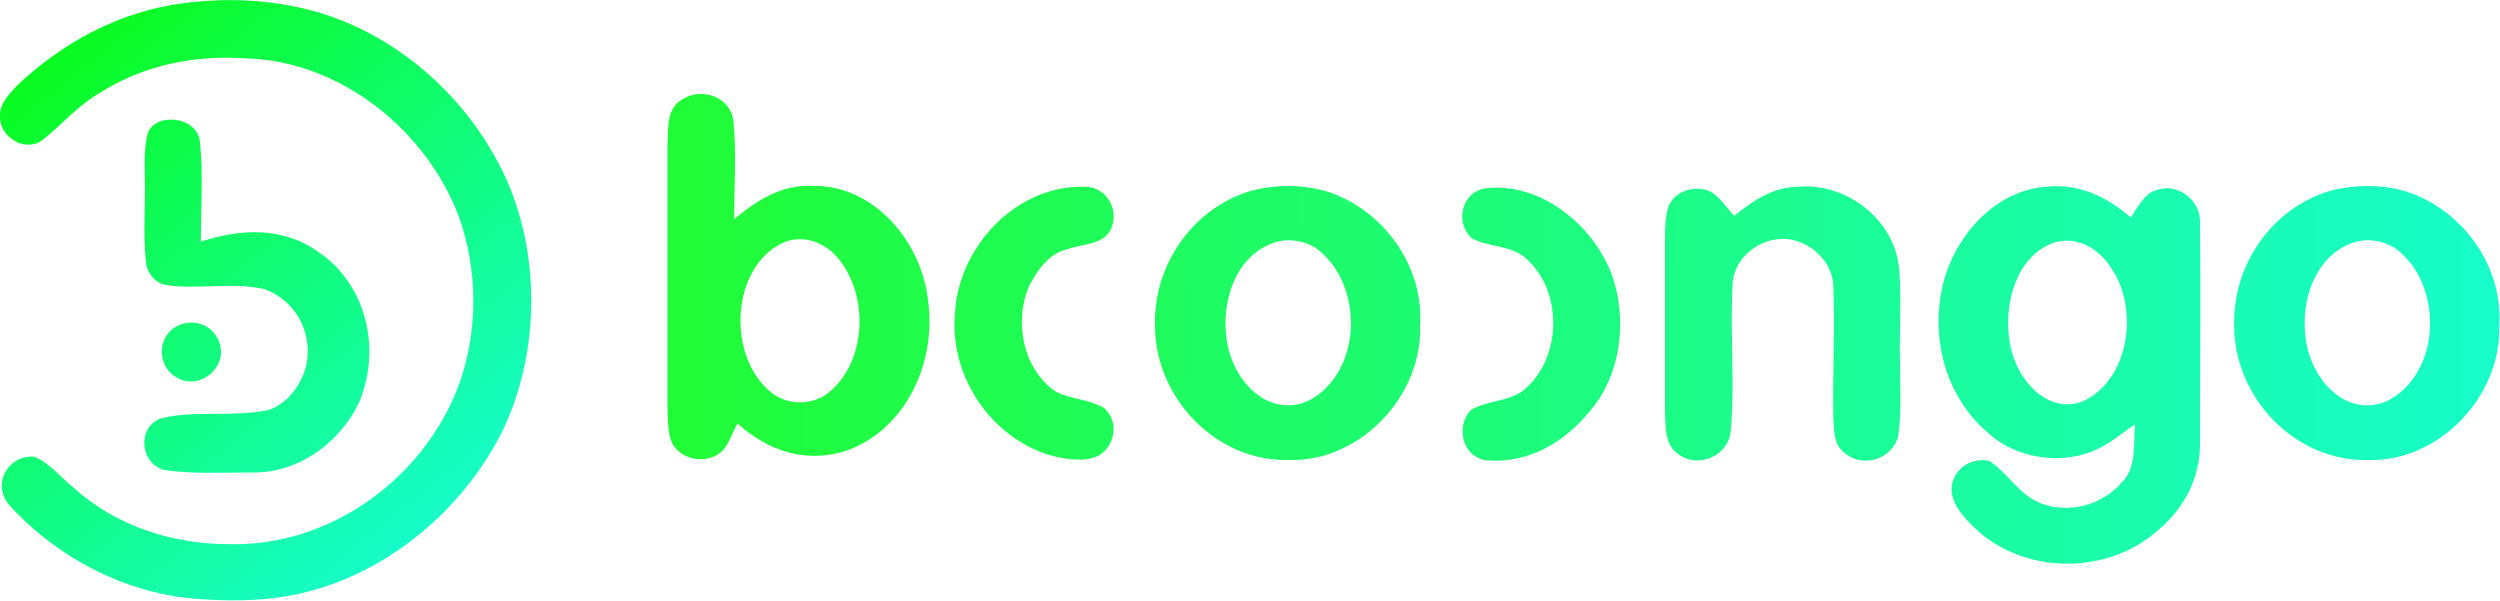 <?xml version="1.0" encoding="utf-8"?>
<!-- Generator: Adobe Illustrator 24.1.2, SVG Export Plug-In . SVG Version: 6.00 Build 0)  -->
<svg version="1.1" id="Layer_1" xmlns="http://www.w3.org/2000/svg" xmlns:xlink="http://www.w3.org/1999/xlink" x="0px" y="0px"
	 viewBox="0 0 300 72.1" style="enable-background:new 0 0 300 72.1;" xml:space="preserve">
<style type="text/css">
	.st0{fill:url(#SVGID_1_);}
	.st1{fill:url(#SVGID_2_);}
	.st2{fill:url(#SVGID_3_);}
	.st3{fill:url(#SVGID_4_);}
	.st4{fill:url(#SVGID_5_);}
	.st5{fill:url(#SVGID_6_);}
	.st6{fill:url(#SVGID_7_);}
	.st7{fill:url(#SVGID_8_);}
	.st8{fill:url(#SVGID_9_);}
	.st9{fill:url(#SVGID_10_);}
</style>
<linearGradient id="SVGID_1_" gradientUnits="userSpaceOnUse" x1="81.332" y1="35.358" x2="300.601" y2="34.44" gradientTransform="matrix(1 0 0 -1 -7.238214e-08 74)">
	<stop  offset="0" style="stop-color:#20FC36"/>
	<stop  offset="1" style="stop-color:#17FCCB"/>
</linearGradient>
<path class="st0" d="M130,22.4c2.6-0.1,4.3,2.5,3.4,4.9c-0.8,2.1-3.4,1.9-5.3,2.6c-2.2,0.5-3.5,2.4-4.5,4.2
	c-2,4.3-0.9,10.2,3.1,12.9c1.7,0.9,3.9,0.9,5.7,1.9c1.9,1.5,1.5,4.6-0.6,5.8c-1.7,0.8-4.1,0.4-5.9-0.1c-7.1-2.2-12-9.6-11.3-17
	C115,29.7,121.8,22.3,130,22.4z"/>
<linearGradient id="SVGID_2_" gradientUnits="userSpaceOnUse" x1="81.333" y1="35.563" x2="300.602" y2="34.646" gradientTransform="matrix(1 0 0 -1 -7.238214e-08 74)">
	<stop  offset="0" style="stop-color:#20FC36"/>
	<stop  offset="1" style="stop-color:#17FCCB"/>
</linearGradient>
<path class="st1" d="M178.2,22.6c6.6-0.8,12.9,4.3,15.2,10.3c1.9,5.3,1.2,11.9-2.5,16.3c-3.1,3.9-7.7,6.6-12.8,6
	c-2.7-0.6-3.4-4.1-1.6-6c1.8-1.1,4.3-1,6.1-2.2c5-3.8,5.1-12.6,0-16.4c-1.8-1.2-4.4-1-6.1-2.1C174.6,26.6,175.4,23.1,178.2,22.6z"/>
<linearGradient id="SVGID_3_" gradientUnits="userSpaceOnUse" x1="81.334" y1="35.78" x2="300.603" y2="34.862" gradientTransform="matrix(1 0 0 -1 -7.238214e-08 74)">
	<stop  offset="0" style="stop-color:#20FC36"/>
	<stop  offset="1" style="stop-color:#17FCCB"/>
</linearGradient>
<path class="st2" d="M205.3,23c1.1,0.7,1.9,1.9,2.8,2.9c2.4-1.9,4.7-3.5,7.9-3.5c5.8-0.4,11.4,4.1,11.9,9.9c0.3,3.7,0,7.4,0.1,11
	c0,3,0.2,6-0.2,9c-0.7,2.8-4.2,3.9-6.4,2.1c-1.4-1.1-1.3-2.6-1.4-4.2c-0.1-5.3,0.2-10.6,0-15.9c-0.1-3.3-3.5-6-6.7-5.6
	c-2.8,0.3-5.4,2.7-5.4,5.6c-0.3,5.7,0.3,11.5-0.2,17.3c-0.2,3.1-3.9,4.7-6.3,2.9c-1.7-1.2-1.5-3.2-1.6-5c0-6.9,0-13.8,0-20.6
	c0-1.3,0-2.8,0.4-4.1C201,22.8,203.5,22.2,205.3,23z"/>
<linearGradient id="SVGID_4_" gradientUnits="userSpaceOnUse" x1="81.355" y1="40.785" x2="300.624" y2="39.868" gradientTransform="matrix(1 0 0 -1 -7.238214e-08 74)">
	<stop  offset="0" style="stop-color:#20FC36"/>
	<stop  offset="1" style="stop-color:#17FCCB"/>
</linearGradient>
<path class="st3" d="M111.4,36.4c-0.6-7-6.2-14.1-13.7-14.1c-3.9-0.2-6.8,1.7-9.6,4c0-3.9,0.3-8-0.1-11.9c-0.4-2.7-3.6-3.9-5.9-2.6
	c-2.1,1-1.9,3.3-2,5.3c0,10.8,0,21.6,0,32.3c0.1,1.4,0,3.2,0.9,4.3c1.4,1.7,4.1,1.9,5.7,0.4c0.8-0.9,1.2-2.2,1.8-3.3
	c3.7,3.4,8.4,4.9,13.3,3.2C108.7,51.4,112.3,43.6,111.4,36.4z M99.8,46.8c-2.1,2-5.6,2-7.7-0.1c-4.8-4.4-4.3-14.5,1.7-17.5
	c2.3-1.1,4.9-0.3,6.6,1.6C104.2,35.1,104.1,42.9,99.8,46.8z"/>
<linearGradient id="SVGID_5_" gradientUnits="userSpaceOnUse" x1="81.309" y1="29.716" x2="300.577" y2="28.799" gradientTransform="matrix(1 0 0 -1 -7.238214e-08 74)">
	<stop  offset="0" style="stop-color:#20FC36"/>
	<stop  offset="1" style="stop-color:#17FCCB"/>
</linearGradient>
<path class="st4" d="M264,26.7c0.1-2.7-2.7-4.8-5.2-3.9c-1.5,0.4-2.3,2.1-3.1,3.3c-2.9-2.5-6.2-4.1-10.1-3.7
	c-6.9,0.5-12,7.1-12.8,13.6c-0.8,5.8,1.1,11.9,5.6,15.8c3.3,3.1,8.4,4,12.6,2.4c2-0.8,3.5-2.1,5.2-3.3c-0.2,2.2,0.2,5.2-1.5,6.9
	c-2.4,2.8-6.3,3.9-9.8,2.6c-2.6-1-4-3.7-6.2-5.1c-2.4-0.5-4.7,1.3-4.5,3.8c0.3,2,2.1,3.7,3.6,5c6,4.9,15.4,4.7,21.2-0.5
	c3.2-2.7,5.1-6.4,5-10.7C264,44.2,264.1,35.4,264,26.7z M250.3,48c-4.1,1.9-7.7-1.8-8.8-5.5c-1.4-4.6-0.1-11.6,5-13.4
	c2.8-0.8,5.3,0.7,6.8,3C256.6,36.8,255.7,45.1,250.3,48z"/>
<linearGradient id="SVGID_6_" gradientUnits="userSpaceOnUse" x1="81.335" y1="36.068" x2="300.604" y2="35.15" gradientTransform="matrix(1 0 0 -1 -7.238214e-08 74)">
	<stop  offset="0" style="stop-color:#20FC36"/>
	<stop  offset="1" style="stop-color:#17FCCB"/>
</linearGradient>
<path class="st5" d="M289.1,23.1c-3-1-6.4-1-9.5-0.2c-7,2.1-11.7,8.9-11.5,16.2c0,8.6,7.3,16.3,16,16.1c8.5,0.3,16.1-7.6,15.8-16.1
	C300.4,32.1,295.7,25.4,289.1,23.1z M286.3,48.2c-4.1,1.6-7.6-1.4-9-5.1c-1.8-4.8-0.4-12.1,5.1-14c1.6-0.5,3.4-0.3,4.9,0.6
	C293.3,33.9,293.1,44.9,286.3,48.2z"/>
<linearGradient id="SVGID_7_" gradientUnits="userSpaceOnUse" x1="81.333" y1="35.526" x2="300.602" y2="34.608" gradientTransform="matrix(1 0 0 -1 -7.238214e-08 74)">
	<stop  offset="0" style="stop-color:#20FC36"/>
	<stop  offset="1" style="stop-color:#17FCCB"/>
</linearGradient>
<path class="st6" d="M159.6,23.1c-3-1-6.4-1-9.5-0.2c-7,2.1-11.7,8.9-11.5,16.2c0,8.6,7.3,16.3,16,16.1c8.5,0.3,16.1-7.6,15.8-16.1
	C170.9,32.1,166.2,25.4,159.6,23.1z M156.8,48.2c-4.1,1.6-7.6-1.4-9-5.1c-1.8-4.8-0.4-12.1,5.1-14c1.6-0.5,3.4-0.3,4.9,0.6
	C163.8,33.9,163.6,44.9,156.8,48.2z"/>
<linearGradient id="SVGID_8_" gradientUnits="userSpaceOnUse" x1="3.947" y1="67.386" x2="50.718" y2="9.132" gradientTransform="matrix(1 0 0 -1 -7.238214e-08 74)">
	<stop  offset="0" style="stop-color:#09FC1D"/>
	<stop  offset="1" style="stop-color:#17FCCB"/>
</linearGradient>
<path class="st7" d="M39.8,2c9.3,3.3,17,10.7,21,19.6c4.2,9.5,3.9,21.5-0.8,30.7c-4.6,8.8-13,16-22.7,18.6c-4.3,1.2-8.8,1.3-13.2,1
	c-8.7-0.5-17.2-4.9-23-11.3c-2.1-2.5-0.2-6,3-5.8c1.8,0.7,3.2,2.5,4.7,3.7c5.1,4.6,11.8,6.8,18.7,6.8c12,0.3,23.1-7.7,27.4-18.7
	c2.5-6.5,2.5-14,0.2-20.5C51.2,15.6,40.8,7.3,29.5,7c-6.2-0.4-12.3,0.8-17.6,4.2c-2.6,1.5-4.5,3.8-6.8,5.6c-2,1.5-4.9-0.2-5.1-2.5
	c-0.2-1.7,1-2.9,2-4c5.5-5.2,12.3-8.9,19.9-9.9C27.8-0.4,34.1,0,39.8,2z"/>
<linearGradient id="SVGID_9_" gradientUnits="userSpaceOnUse" x1="1.23" y1="65.204" x2="48.001" y2="6.951" gradientTransform="matrix(1 0 0 -1 -7.238214e-08 74)">
	<stop  offset="0" style="stop-color:#09FC1D"/>
	<stop  offset="1" style="stop-color:#17FCCB"/>
</linearGradient>
<path class="st8" d="M24,17.1C24.4,21,24.1,25,24.1,29c4.9-1.6,9.9-1.8,14.2,1.3c5.8,4,7.5,11.8,4.7,18.2c-2.4,4.8-7.3,8.3-12.8,8.2
	c-3.5,0-7.1,0.2-10.5-0.3c-2.9-0.8-3.3-5.1-0.4-6.2c4.1-1,8.7-0.1,12.9-1c2-0.6,3.6-2.6,4.3-4.5c1.4-4-0.7-8.6-4.8-10
	c-3.8-0.9-8,0.1-11.8-0.5c-1.4-0.3-2.3-1.5-2.4-2.9c-0.3-2.9-0.1-5.9-0.1-8.8c0-2.1-0.2-4.3,0.3-6.4C18.5,13.4,23.8,13.9,24,17.1z"
	/>
<linearGradient id="SVGID_10_" gradientUnits="userSpaceOnUse" x1="-1.848" y1="62.733" x2="44.923" y2="4.479" gradientTransform="matrix(1 0 0 -1 -7.238214e-08 74)">
	<stop  offset="0" style="stop-color:#09FC1D"/>
	<stop  offset="1" style="stop-color:#17FCCB"/>
</linearGradient>
<path class="st9" d="M20.8,39.4c2.3-1.6,5.4-0.3,5.7,2.5c0.3,2.7-2.9,4.9-5.3,3.4C19,44.1,18.8,40.9,20.8,39.4z"/>
</svg>
